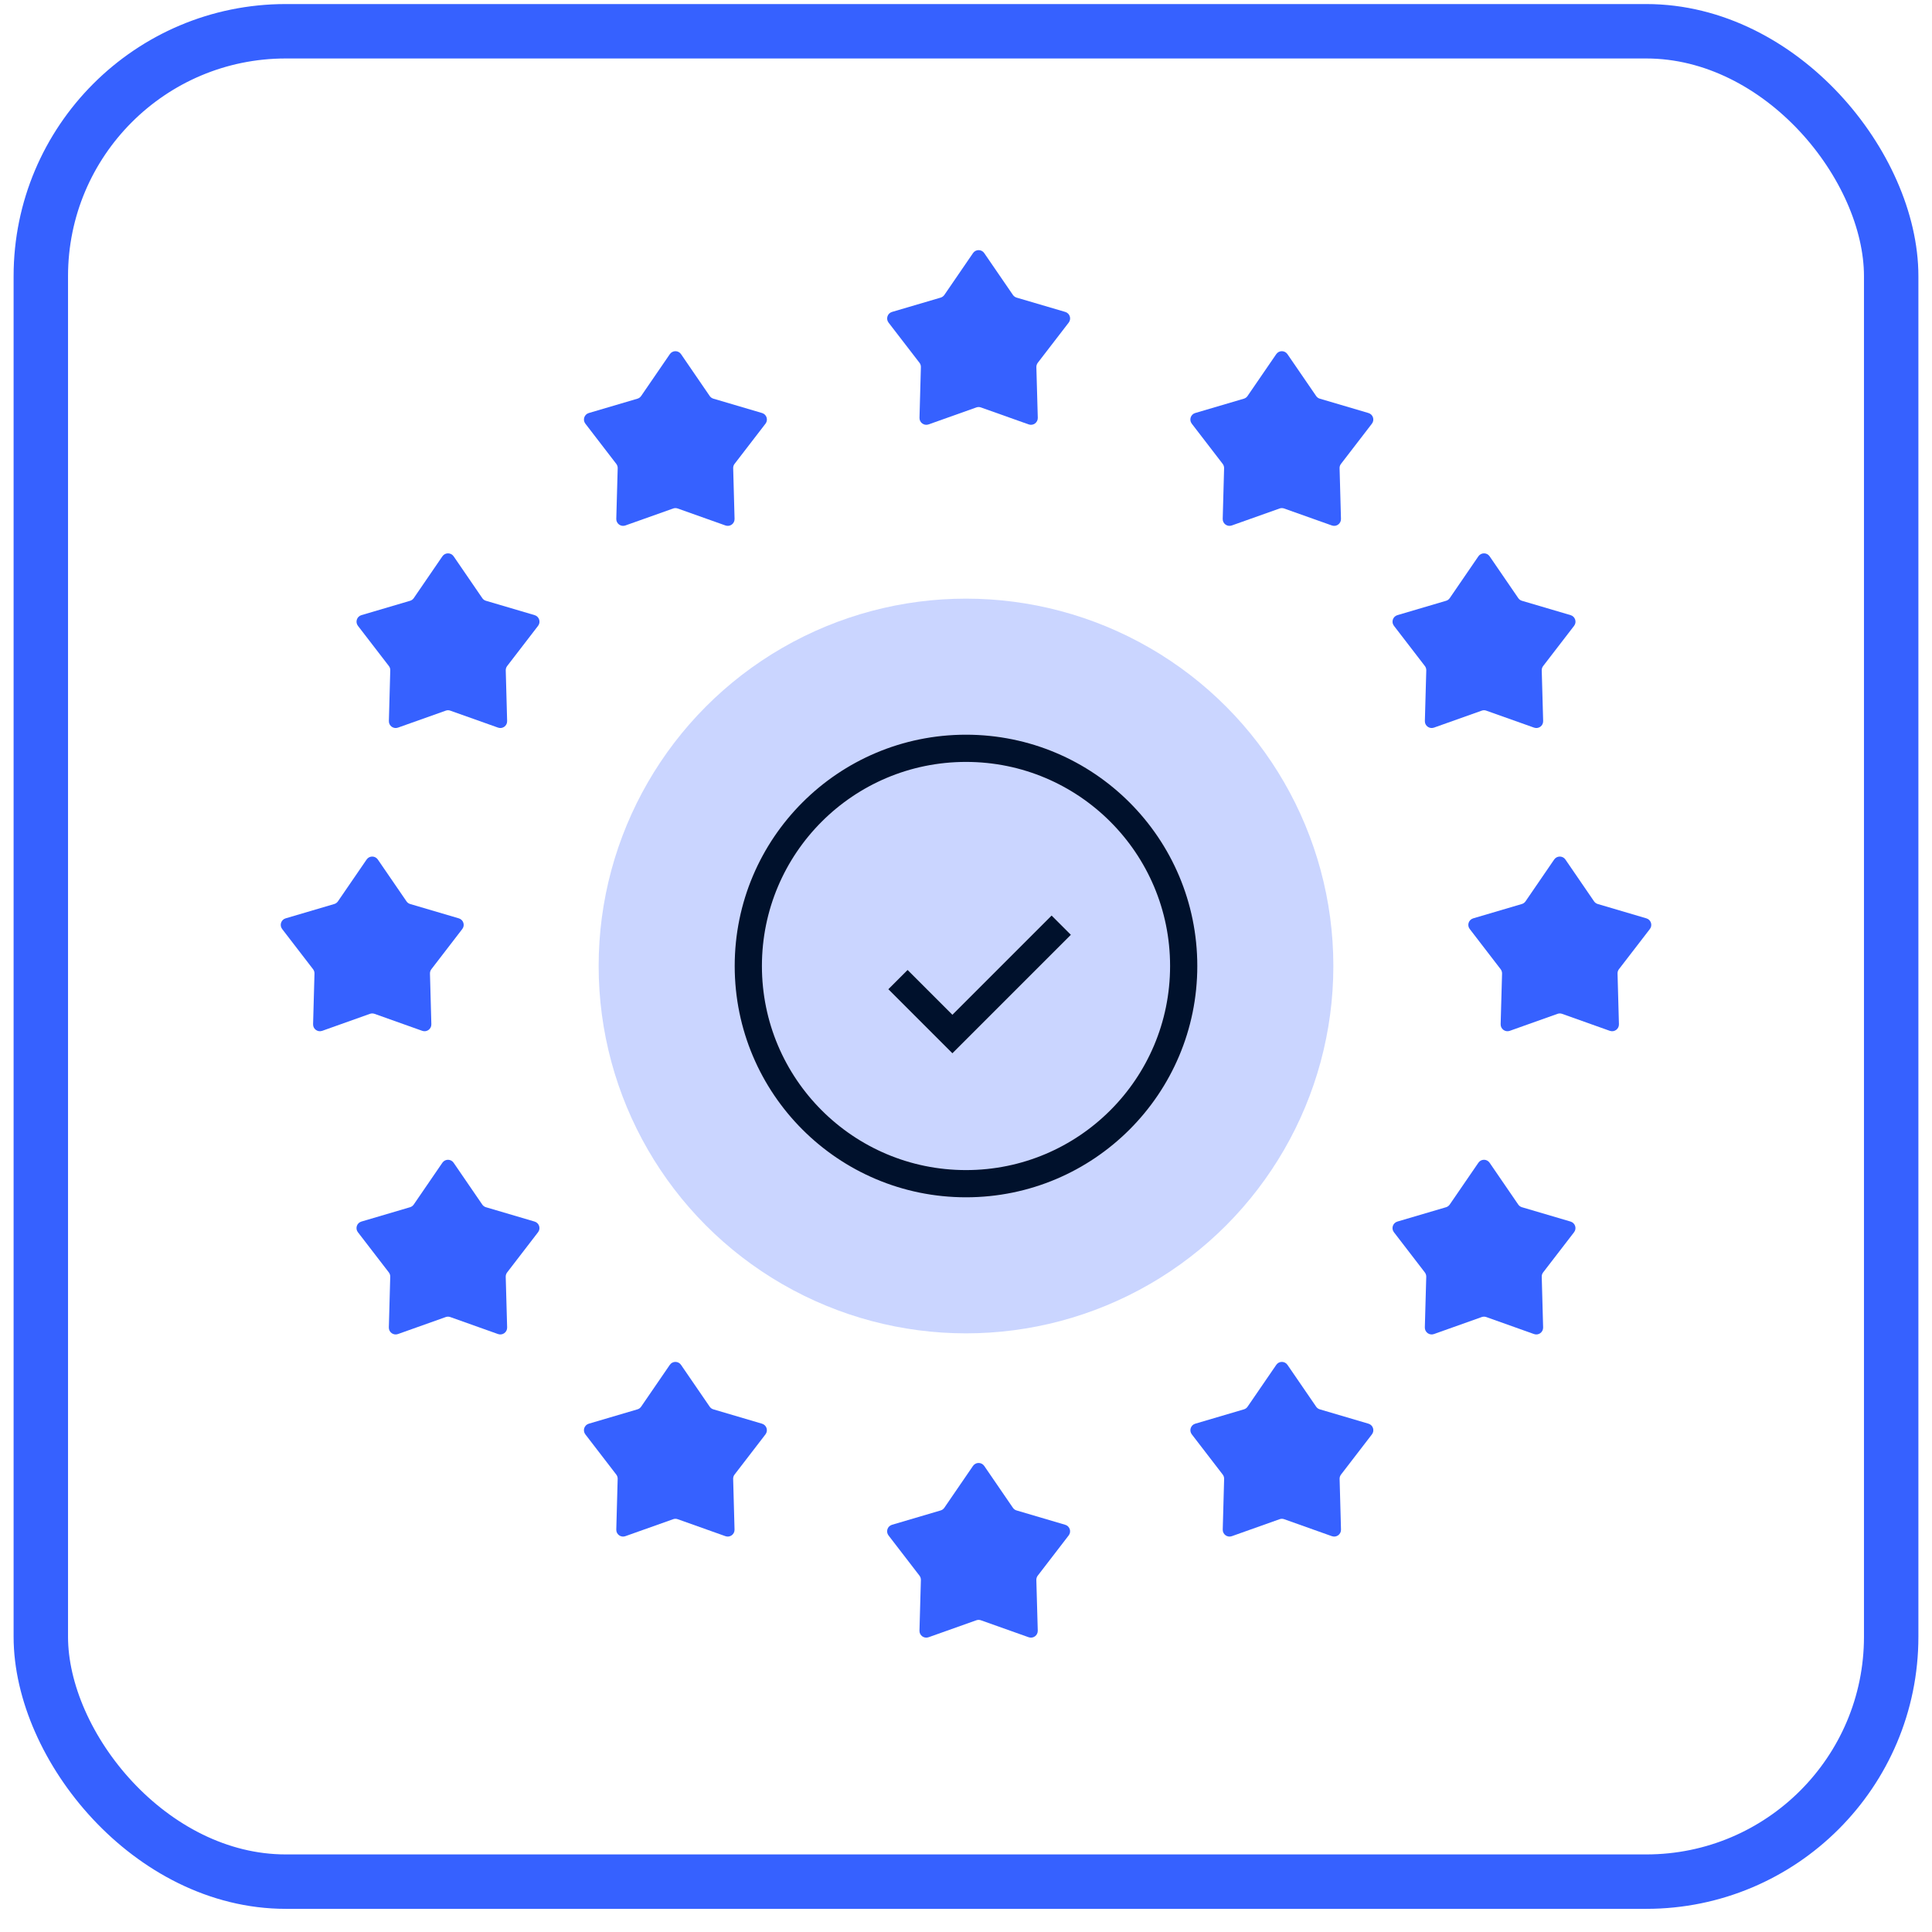 <svg width="71" height="71" viewBox="0 0 71 71" fill="none" xmlns="http://www.w3.org/2000/svg">
<rect x="1.5" y="1.149" width="68" height="68" rx="9" stroke="#3661FF" stroke-width="2"/>
<path d="M35.758 9.301C35.857 9.156 36.071 9.156 36.17 9.301L37.224 10.838C37.257 10.885 37.304 10.92 37.359 10.937L39.147 11.463C39.315 11.513 39.382 11.716 39.274 11.856L38.138 13.332C38.103 13.378 38.085 13.434 38.086 13.492L38.138 15.355C38.142 15.53 37.969 15.656 37.804 15.597L36.048 14.973C35.994 14.953 35.935 14.953 35.88 14.973L34.125 15.597C33.959 15.656 33.786 15.53 33.791 15.355L33.842 13.492C33.844 13.434 33.826 13.378 33.791 13.332L32.654 11.856C32.547 11.716 32.613 11.513 32.782 11.463L34.569 10.937C34.624 10.92 34.672 10.885 34.705 10.838L35.758 9.301Z" fill="#3661FF"/>
<path d="M36.17 53.872C36.07 53.727 35.856 53.727 35.757 53.872L34.704 55.409C34.671 55.457 34.623 55.492 34.568 55.508L32.781 56.035C32.612 56.084 32.546 56.288 32.653 56.427L33.79 57.904C33.825 57.949 33.843 58.006 33.842 58.063L33.79 59.926C33.785 60.101 33.958 60.227 34.124 60.168L35.88 59.544C35.934 59.525 35.993 59.525 36.047 59.544L37.803 60.168C37.968 60.227 38.142 60.101 38.137 59.926L38.085 58.063C38.084 58.006 38.102 57.949 38.137 57.904L39.273 56.427C39.381 56.288 39.315 56.084 39.146 56.035L37.359 55.508C37.303 55.492 37.256 55.457 37.223 55.409L36.17 53.872Z" fill="#3661FF"/>
<path d="M24.616 13.015C24.715 12.87 24.929 12.87 25.028 13.015L26.081 14.552C26.114 14.6 26.162 14.635 26.217 14.651L28.004 15.178C28.173 15.227 28.239 15.431 28.132 15.57L26.995 17.047C26.96 17.092 26.942 17.149 26.944 17.206L26.995 19.069C27 19.244 26.827 19.37 26.661 19.311L24.905 18.687C24.851 18.668 24.792 18.668 24.738 18.687L22.982 19.311C22.817 19.37 22.644 19.244 22.648 19.069L22.7 17.206C22.701 17.149 22.683 17.092 22.648 17.047L21.512 15.57C21.404 15.431 21.471 15.227 21.639 15.178L23.427 14.651C23.482 14.635 23.529 14.6 23.562 14.552L24.616 13.015Z" fill="#3661FF"/>
<path d="M25.027 50.158C24.928 50.013 24.714 50.013 24.615 50.158L23.561 51.695C23.529 51.742 23.481 51.777 23.426 51.793L21.638 52.32C21.47 52.37 21.404 52.573 21.511 52.712L22.647 54.189C22.682 54.235 22.701 54.291 22.699 54.349L22.648 56.212C22.643 56.387 22.816 56.513 22.981 56.454L24.737 55.83C24.791 55.81 24.851 55.81 24.905 55.83L26.66 56.454C26.826 56.513 26.999 56.387 26.994 56.212L26.943 54.349C26.941 54.291 26.959 54.235 26.995 54.189L28.131 52.712C28.238 52.573 28.172 52.37 28.003 52.32L26.216 51.793C26.161 51.777 26.113 51.742 26.081 51.695L25.027 50.158Z" fill="#3661FF"/>
<path d="M16.258 20.444C16.357 20.299 16.571 20.299 16.671 20.444L17.724 21.981C17.756 22.029 17.804 22.063 17.86 22.079L19.647 22.606C19.815 22.656 19.881 22.86 19.774 22.999L18.638 24.476C18.603 24.521 18.585 24.577 18.586 24.635L18.637 26.498C18.642 26.673 18.469 26.799 18.304 26.74L16.548 26.116C16.494 26.096 16.435 26.096 16.381 26.116L14.625 26.74C14.459 26.799 14.286 26.673 14.291 26.498L14.342 24.635C14.344 24.577 14.326 24.521 14.291 24.476L13.154 22.999C13.047 22.86 13.113 22.656 13.282 22.606L15.069 22.079C15.124 22.063 15.172 22.029 15.205 21.981L16.258 20.444Z" fill="#3661FF"/>
<path d="M16.67 42.73C16.57 42.585 16.357 42.585 16.257 42.73L15.204 44.267C15.171 44.314 15.123 44.349 15.068 44.365L13.281 44.892C13.112 44.942 13.046 45.145 13.153 45.284L14.29 46.761C14.325 46.807 14.343 46.863 14.341 46.92L14.29 48.783C14.285 48.959 14.458 49.085 14.624 49.026L16.38 48.401C16.434 48.382 16.493 48.382 16.547 48.401L18.303 49.026C18.468 49.085 18.642 48.959 18.637 48.783L18.585 46.92C18.584 46.863 18.602 46.807 18.637 46.761L19.773 45.284C19.881 45.145 19.814 44.942 19.646 44.892L17.859 44.365C17.803 44.349 17.756 44.314 17.723 44.267L16.67 42.73Z" fill="#3661FF"/>
<path d="M13.473 31.587C13.572 31.442 13.786 31.442 13.885 31.587L14.939 33.124C14.971 33.171 15.019 33.206 15.074 33.222L16.862 33.749C17.03 33.799 17.096 34.002 16.989 34.141L15.853 35.618C15.818 35.664 15.8 35.72 15.801 35.778L15.852 37.64C15.857 37.816 15.684 37.941 15.519 37.883L13.763 37.258C13.709 37.239 13.649 37.239 13.595 37.258L11.84 37.883C11.674 37.941 11.501 37.816 11.506 37.64L11.557 35.778C11.559 35.72 11.54 35.664 11.505 35.618L10.369 34.141C10.262 34.002 10.328 33.799 10.496 33.749L12.284 33.222C12.339 33.206 12.387 33.171 12.419 33.124L13.473 31.587Z" fill="#3661FF"/>
<path d="M57.115 31.587C57.215 31.442 57.429 31.442 57.528 31.587L58.581 33.124C58.614 33.171 58.662 33.206 58.717 33.222L60.504 33.749C60.673 33.799 60.739 34.002 60.632 34.141L59.495 35.618C59.46 35.664 59.442 35.72 59.444 35.778L59.495 37.64C59.5 37.816 59.327 37.941 59.161 37.883L57.406 37.258C57.351 37.239 57.292 37.239 57.238 37.258L55.482 37.883C55.317 37.941 55.144 37.816 55.148 37.64L55.2 35.778C55.201 35.72 55.183 35.664 55.148 35.618L54.012 34.141C53.904 34.002 53.971 33.799 54.139 33.749L55.926 33.222C55.982 33.206 56.029 33.171 56.062 33.124L57.115 31.587Z" fill="#3661FF"/>
<path d="M54.33 20.444C54.43 20.299 54.644 20.299 54.743 20.444L55.796 21.981C55.829 22.029 55.877 22.063 55.932 22.079L57.719 22.606C57.888 22.656 57.954 22.86 57.847 22.999L56.71 24.476C56.675 24.521 56.657 24.577 56.658 24.635L56.71 26.498C56.715 26.673 56.542 26.799 56.376 26.74L54.62 26.116C54.566 26.096 54.507 26.096 54.453 26.116L52.697 26.74C52.532 26.799 52.358 26.673 52.363 26.498L52.415 24.635C52.416 24.577 52.398 24.521 52.363 24.476L51.227 22.999C51.119 22.86 51.185 22.656 51.354 22.606L53.141 22.079C53.197 22.063 53.244 22.029 53.277 21.981L54.33 20.444Z" fill="#3661FF"/>
<path d="M54.742 42.73C54.643 42.585 54.429 42.585 54.33 42.73L53.276 44.267C53.243 44.314 53.196 44.349 53.141 44.365L51.353 44.892C51.185 44.942 51.118 45.145 51.226 45.284L52.362 46.761C52.397 46.807 52.415 46.863 52.414 46.92L52.362 48.783C52.358 48.959 52.531 49.085 52.696 49.026L54.452 48.401C54.506 48.382 54.565 48.382 54.62 48.401L56.375 49.026C56.541 49.085 56.714 48.959 56.709 48.783L56.658 46.92C56.656 46.863 56.674 46.807 56.709 46.761L57.846 45.284C57.953 45.145 57.887 44.942 57.718 44.892L55.931 44.365C55.876 44.349 55.828 44.314 55.795 44.267L54.742 42.73Z" fill="#3661FF"/>
<path d="M46.901 13.015C47 12.87 47.214 12.87 47.313 13.015L48.367 14.552C48.399 14.6 48.447 14.635 48.502 14.651L50.289 15.178C50.458 15.227 50.524 15.431 50.417 15.57L49.281 17.047C49.245 17.092 49.227 17.149 49.229 17.206L49.28 19.069C49.285 19.244 49.112 19.37 48.946 19.311L47.191 18.687C47.136 18.668 47.077 18.668 47.023 18.687L45.267 19.311C45.102 19.37 44.929 19.244 44.934 19.069L44.985 17.206C44.986 17.149 44.968 17.092 44.933 17.047L43.797 15.57C43.69 15.431 43.756 15.227 43.924 15.178L45.712 14.651C45.767 14.635 45.815 14.6 45.847 14.552L46.901 13.015Z" fill="#3661FF"/>
<path d="M47.314 50.158C47.215 50.013 47.001 50.013 46.902 50.158L45.848 51.695C45.816 51.742 45.768 51.777 45.713 51.793L43.925 52.32C43.757 52.37 43.691 52.573 43.798 52.712L44.934 54.189C44.969 54.235 44.988 54.291 44.986 54.349L44.935 56.212C44.93 56.387 45.103 56.513 45.269 56.454L47.024 55.83C47.078 55.81 47.138 55.81 47.192 55.83L48.947 56.454C49.113 56.513 49.286 56.387 49.281 56.212L49.23 54.349C49.228 54.291 49.247 54.235 49.282 54.189L50.418 52.712C50.525 52.573 50.459 52.37 50.291 52.32L48.503 51.793C48.448 51.777 48.4 51.742 48.368 51.695L47.314 50.158Z" fill="#3661FF"/>
<circle cx="35.5" cy="35.5" r="13.5" fill="#CAD5FF"/>
<circle cx="35.5" cy="35.5" r="8" stroke="#00112C"/>
<path d="M33 36L35 38L39 34" stroke="#00112C"/>
</svg>

